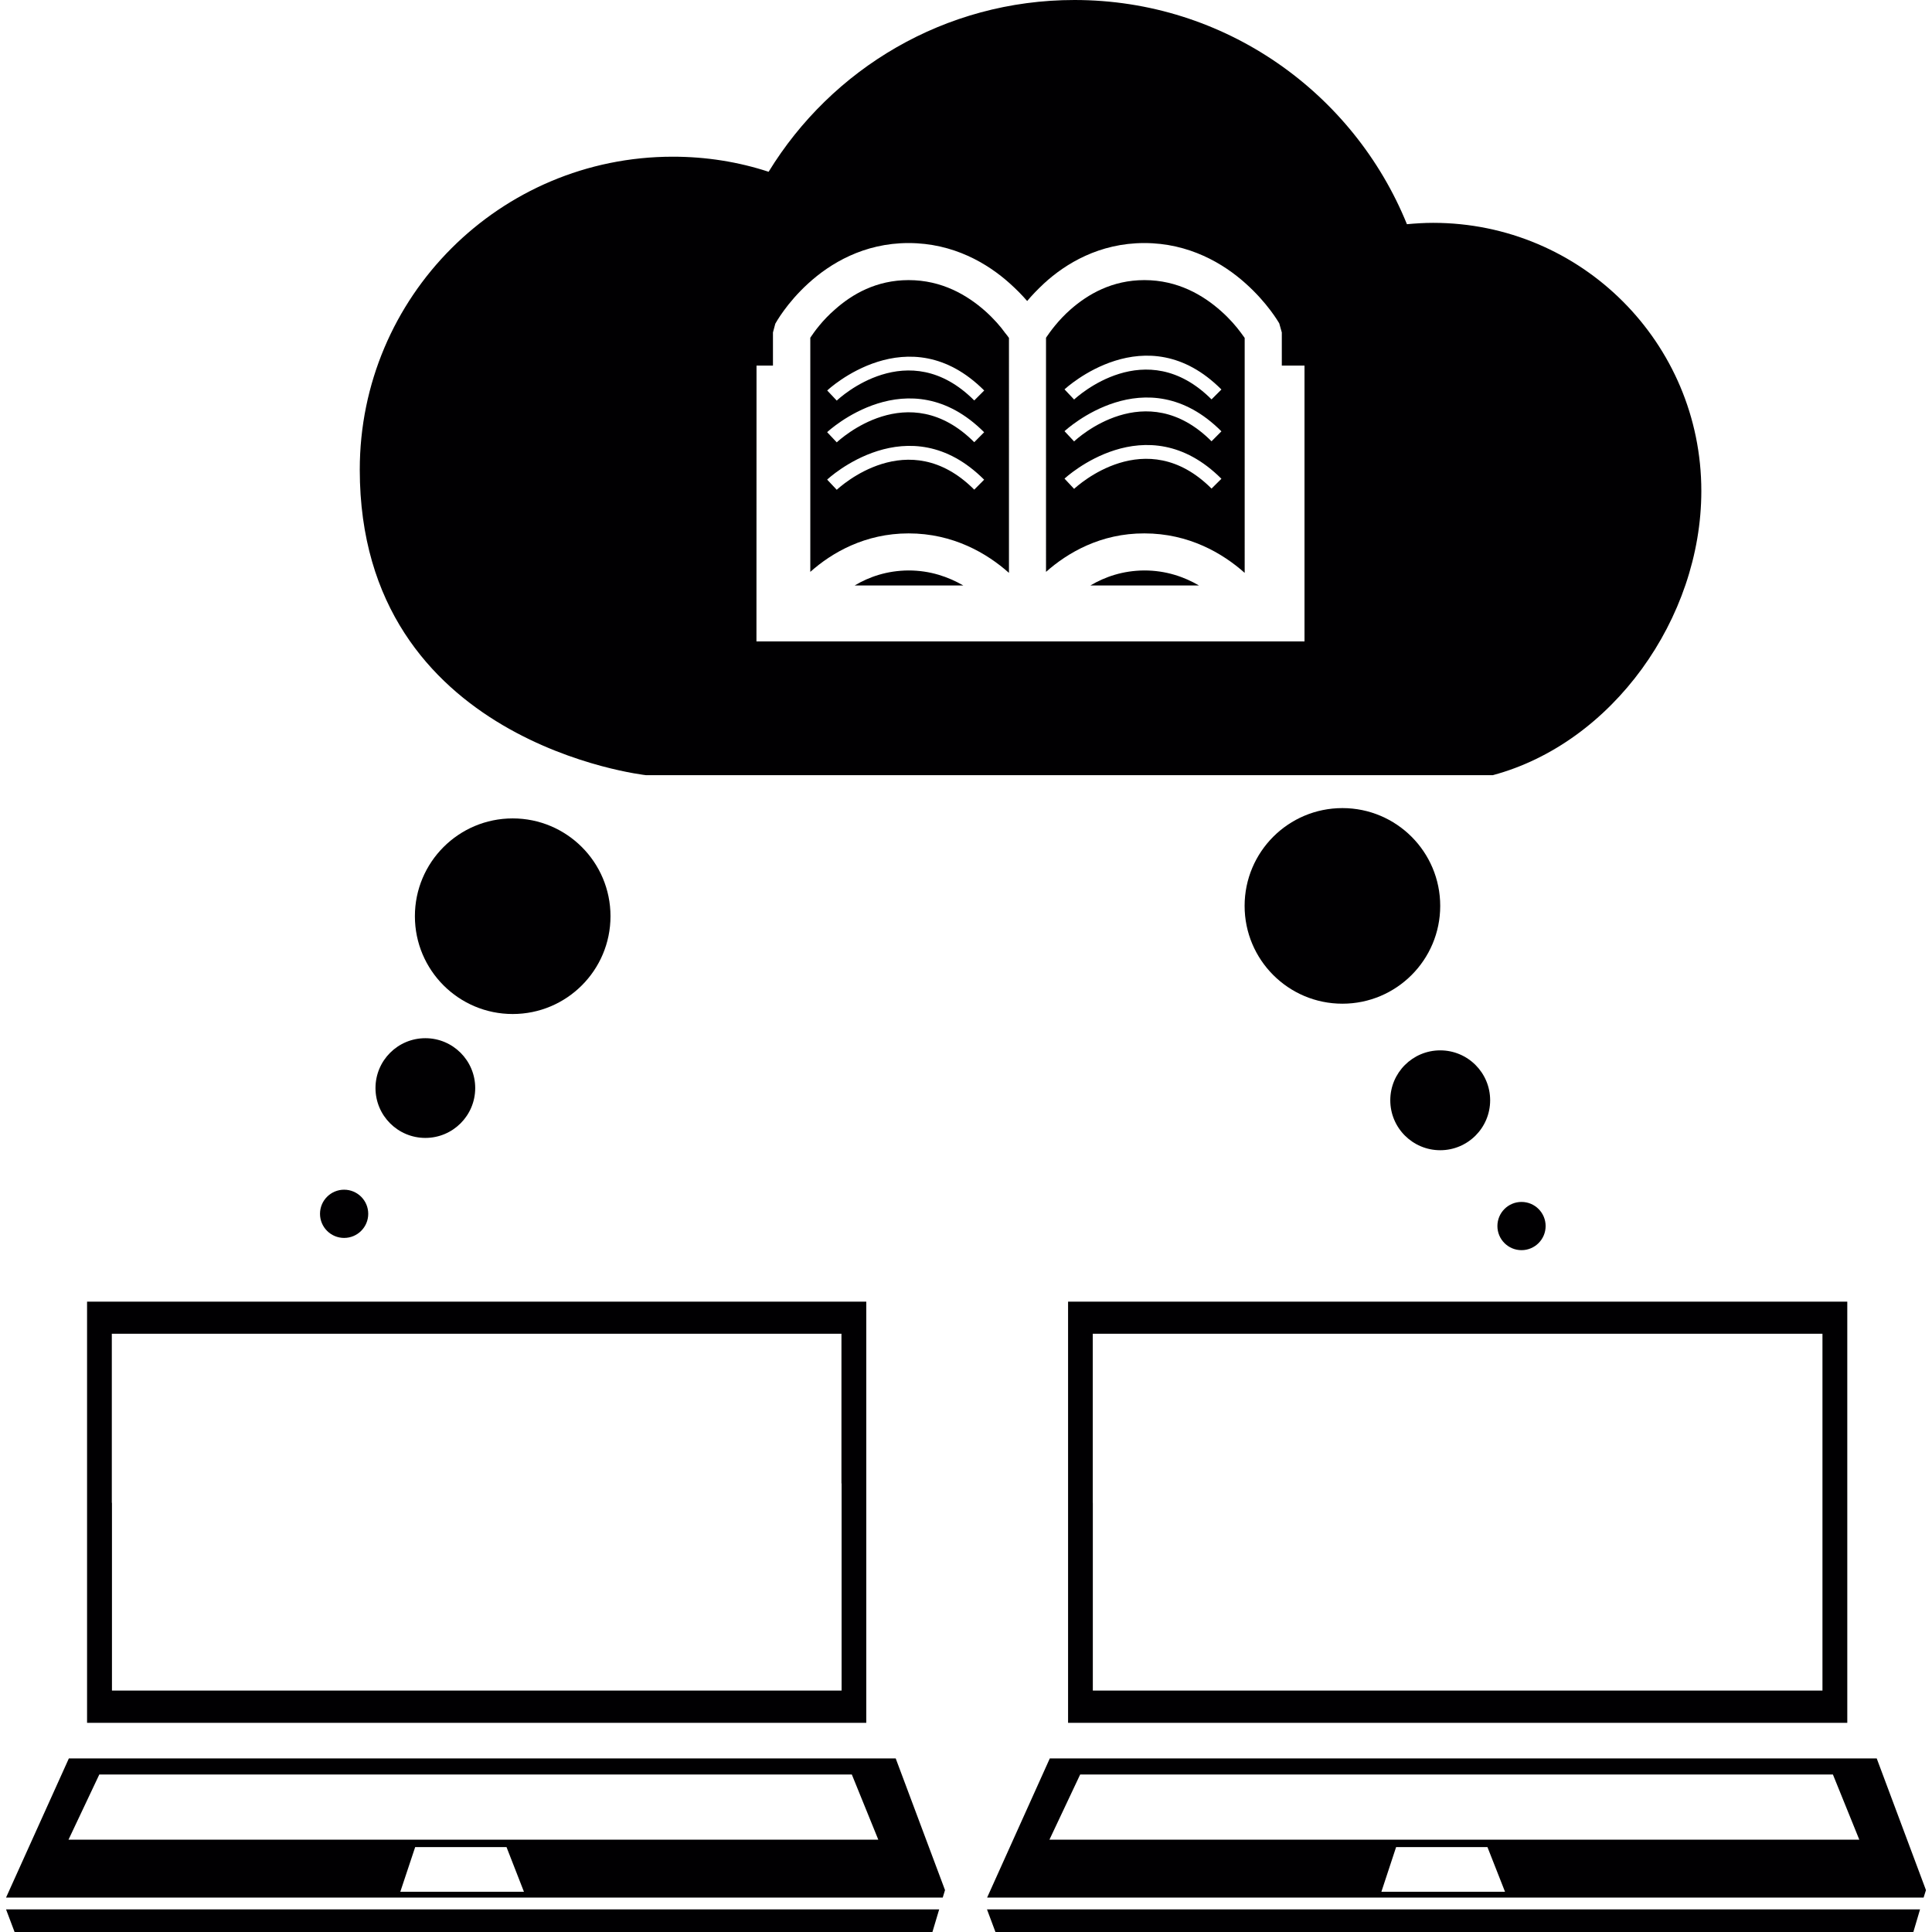 <?xml version="1.0" encoding="iso-8859-1"?>
<!-- Uploaded to: SVG Repo, www.svgrepo.com, Generator: SVG Repo Mixer Tools -->
<svg height="800px" width="800px" version="1.1" id="Capa_1" xmlns="http://www.w3.org/2000/svg" xmlns:xlink="http://www.w3.org/1999/xlink" 
	 viewBox="0 0 27.162 27.162" xml:space="preserve">
<g>
	<g>
		<path style="fill:#010002;" d="M12.179,24.221v-3.235V18.3H4.814h-3.59v2.737v3.184h6.919
			C8.143,24.221,12.179,24.221,12.179,24.221z M1.572,21.128v-2.377h3.015h7.243v2.104h0.002v2.913H8.371H1.574v-2.64H1.572z"/>
		<polygon style="fill:#010002;" points="0.205,27.162 13.109,27.162 13.204,26.844 0.085,26.844 		"/>
		<path style="fill:#010002;" d="M0.968,24.722l-0.883,1.956h13.169l0.032-0.105l-0.693-1.851H0.968z M5.628,26.596l0.209-0.628
			h1.284l0.245,0.628H5.628z M0.963,25.864l0.433-0.916h10.58l0.372,0.916H0.963z"/>
		<path style="fill:#010002;" d="M15.016,21.037v3.184h6.919h4.036v-3.235V18.3h-7.366h-3.589
			C15.016,18.3,15.016,21.037,15.016,21.037z M15.363,18.751h3.016h7.243v2.104l0,0v2.913h-3.461h-6.797v-2.64h-0.001V18.751z"/>
		<polygon style="fill:#010002;" points="13.995,27.162 26.9,27.162 26.994,26.844 13.876,26.844 		"/>
		<path style="fill:#010002;" d="M26.385,24.722H14.759l-0.881,1.956h13.166l0.033-0.105L26.385,24.722z M19.421,26.596l0.207-0.628
			h1.284l0.247,0.628H19.421z M14.754,25.864l0.432-0.916h10.583l0.371,0.916H14.754z"/>
		<circle style="fill:#010002;" cx="4.838" cy="17.065" r="0.339"/>
		<circle style="fill:#010002;" cx="5.98" cy="15.297" r="0.701"/>
		<circle style="fill:#010002;" cx="7.208" cy="12.881" r="1.375"/>
		<circle style="fill:#010002;" cx="21.391" cy="17.237" r="0.339"/>
		<circle style="fill:#010002;" cx="20.248" cy="15.469" r="0.702"/>
		<circle style="fill:#010002;" cx="18.873" cy="12.736" r="1.375"/>
		<path style="fill:#010002;" d="M15.33,8.231h1.526c-0.209-0.122-0.465-0.211-0.768-0.211C15.787,8.022,15.536,8.109,15.33,8.231z"
			/>
		<path style="fill:#010002;" d="M13.85,4.372c-0.253-0.223-0.607-0.434-1.076-0.434c-0.454,0-0.793,0.198-1.033,0.411
			c-0.179,0.154-0.295,0.318-0.349,0.399V8.04c0.303-0.27,0.769-0.541,1.382-0.541c0.625,0,1.101,0.279,1.411,0.555V4.751
			c-0.014-0.019-0.032-0.046-0.056-0.073C14.07,4.594,13.972,4.481,13.85,4.372z M13.697,6.884
			c-0.928-0.929-1.892-0.035-1.933,0.002l-0.135-0.143c0.011-0.012,1.144-1.062,2.207,0.001L13.697,6.884z M13.697,6.217
			c-0.928-0.929-1.892-0.035-1.933,0.002l-0.135-0.143c0.011-0.012,1.144-1.062,2.207,0.001L13.697,6.217z M13.697,5.63
			c-0.928-0.93-1.892-0.037-1.933,0.002L11.63,5.49c0.011-0.013,1.144-1.063,2.207,0L13.697,5.63z"/>
		<path style="fill:#010002;" d="M12.016,8.231h1.527c-0.213-0.122-0.466-0.211-0.77-0.211C12.472,8.022,12.22,8.109,12.016,8.231z"
			/>
		<path style="fill:#010002;" d="M17.165,4.372c-0.251-0.223-0.607-0.434-1.076-0.434c-0.453,0-0.793,0.198-1.036,0.411
			c-0.176,0.154-0.292,0.318-0.347,0.399V8.04c0.304-0.27,0.77-0.543,1.383-0.541c0.624,0,1.1,0.279,1.41,0.555V4.751
			c-0.013-0.019-0.033-0.046-0.053-0.073C17.384,4.594,17.289,4.481,17.165,4.372z M17.033,6.869
			c-0.925-0.925-1.891-0.034-1.932,0.004l-0.135-0.144c0.012-0.011,1.144-1.059,2.206,0.002L17.033,6.869z M17.033,6.204
			c-0.925-0.927-1.891-0.038-1.932,0.002l-0.135-0.144c0.012-0.011,1.144-1.061,2.206,0.002L17.033,6.204z M17.033,5.615
			c-0.925-0.925-1.891-0.035-1.932,0.002l-0.135-0.143c0.012-0.01,1.144-1.062,2.206,0.002L17.033,5.615z"/>
		<path style="fill:#010002;" d="M9.081,10.898h11.907c1.678-0.45,2.931-2.201,2.931-3.995c0-2.083-1.688-3.77-3.771-3.77
			c-0.124,0-0.247,0.008-0.368,0.019C19.03,1.305,17.222,0,15.106,0c-1.823,0-3.413,0.967-4.3,2.415
			C10.382,2.276,9.93,2.203,9.459,2.203c-2.431,0-4.401,1.969-4.401,4.4C5.058,10.457,9.081,10.898,9.081,10.898z M10.636,5.14
			h0.231V4.674L10.9,4.551c0.01-0.017,0.158-0.288,0.463-0.566c0.305-0.279,0.779-0.568,1.41-0.568c0.634,0,1.113,0.289,1.422,0.566
			c0.096,0.086,0.179,0.171,0.246,0.249c0.063-0.076,0.145-0.161,0.237-0.247c0.303-0.279,0.778-0.568,1.41-0.568
			c0.631,0,1.113,0.289,1.422,0.566c0.31,0.276,0.466,0.548,0.475,0.563l0.036,0.128V5.14h0.319v3.878h-7.705L10.636,5.14
			L10.636,5.14z"/>
	</g>
</g>
</svg>